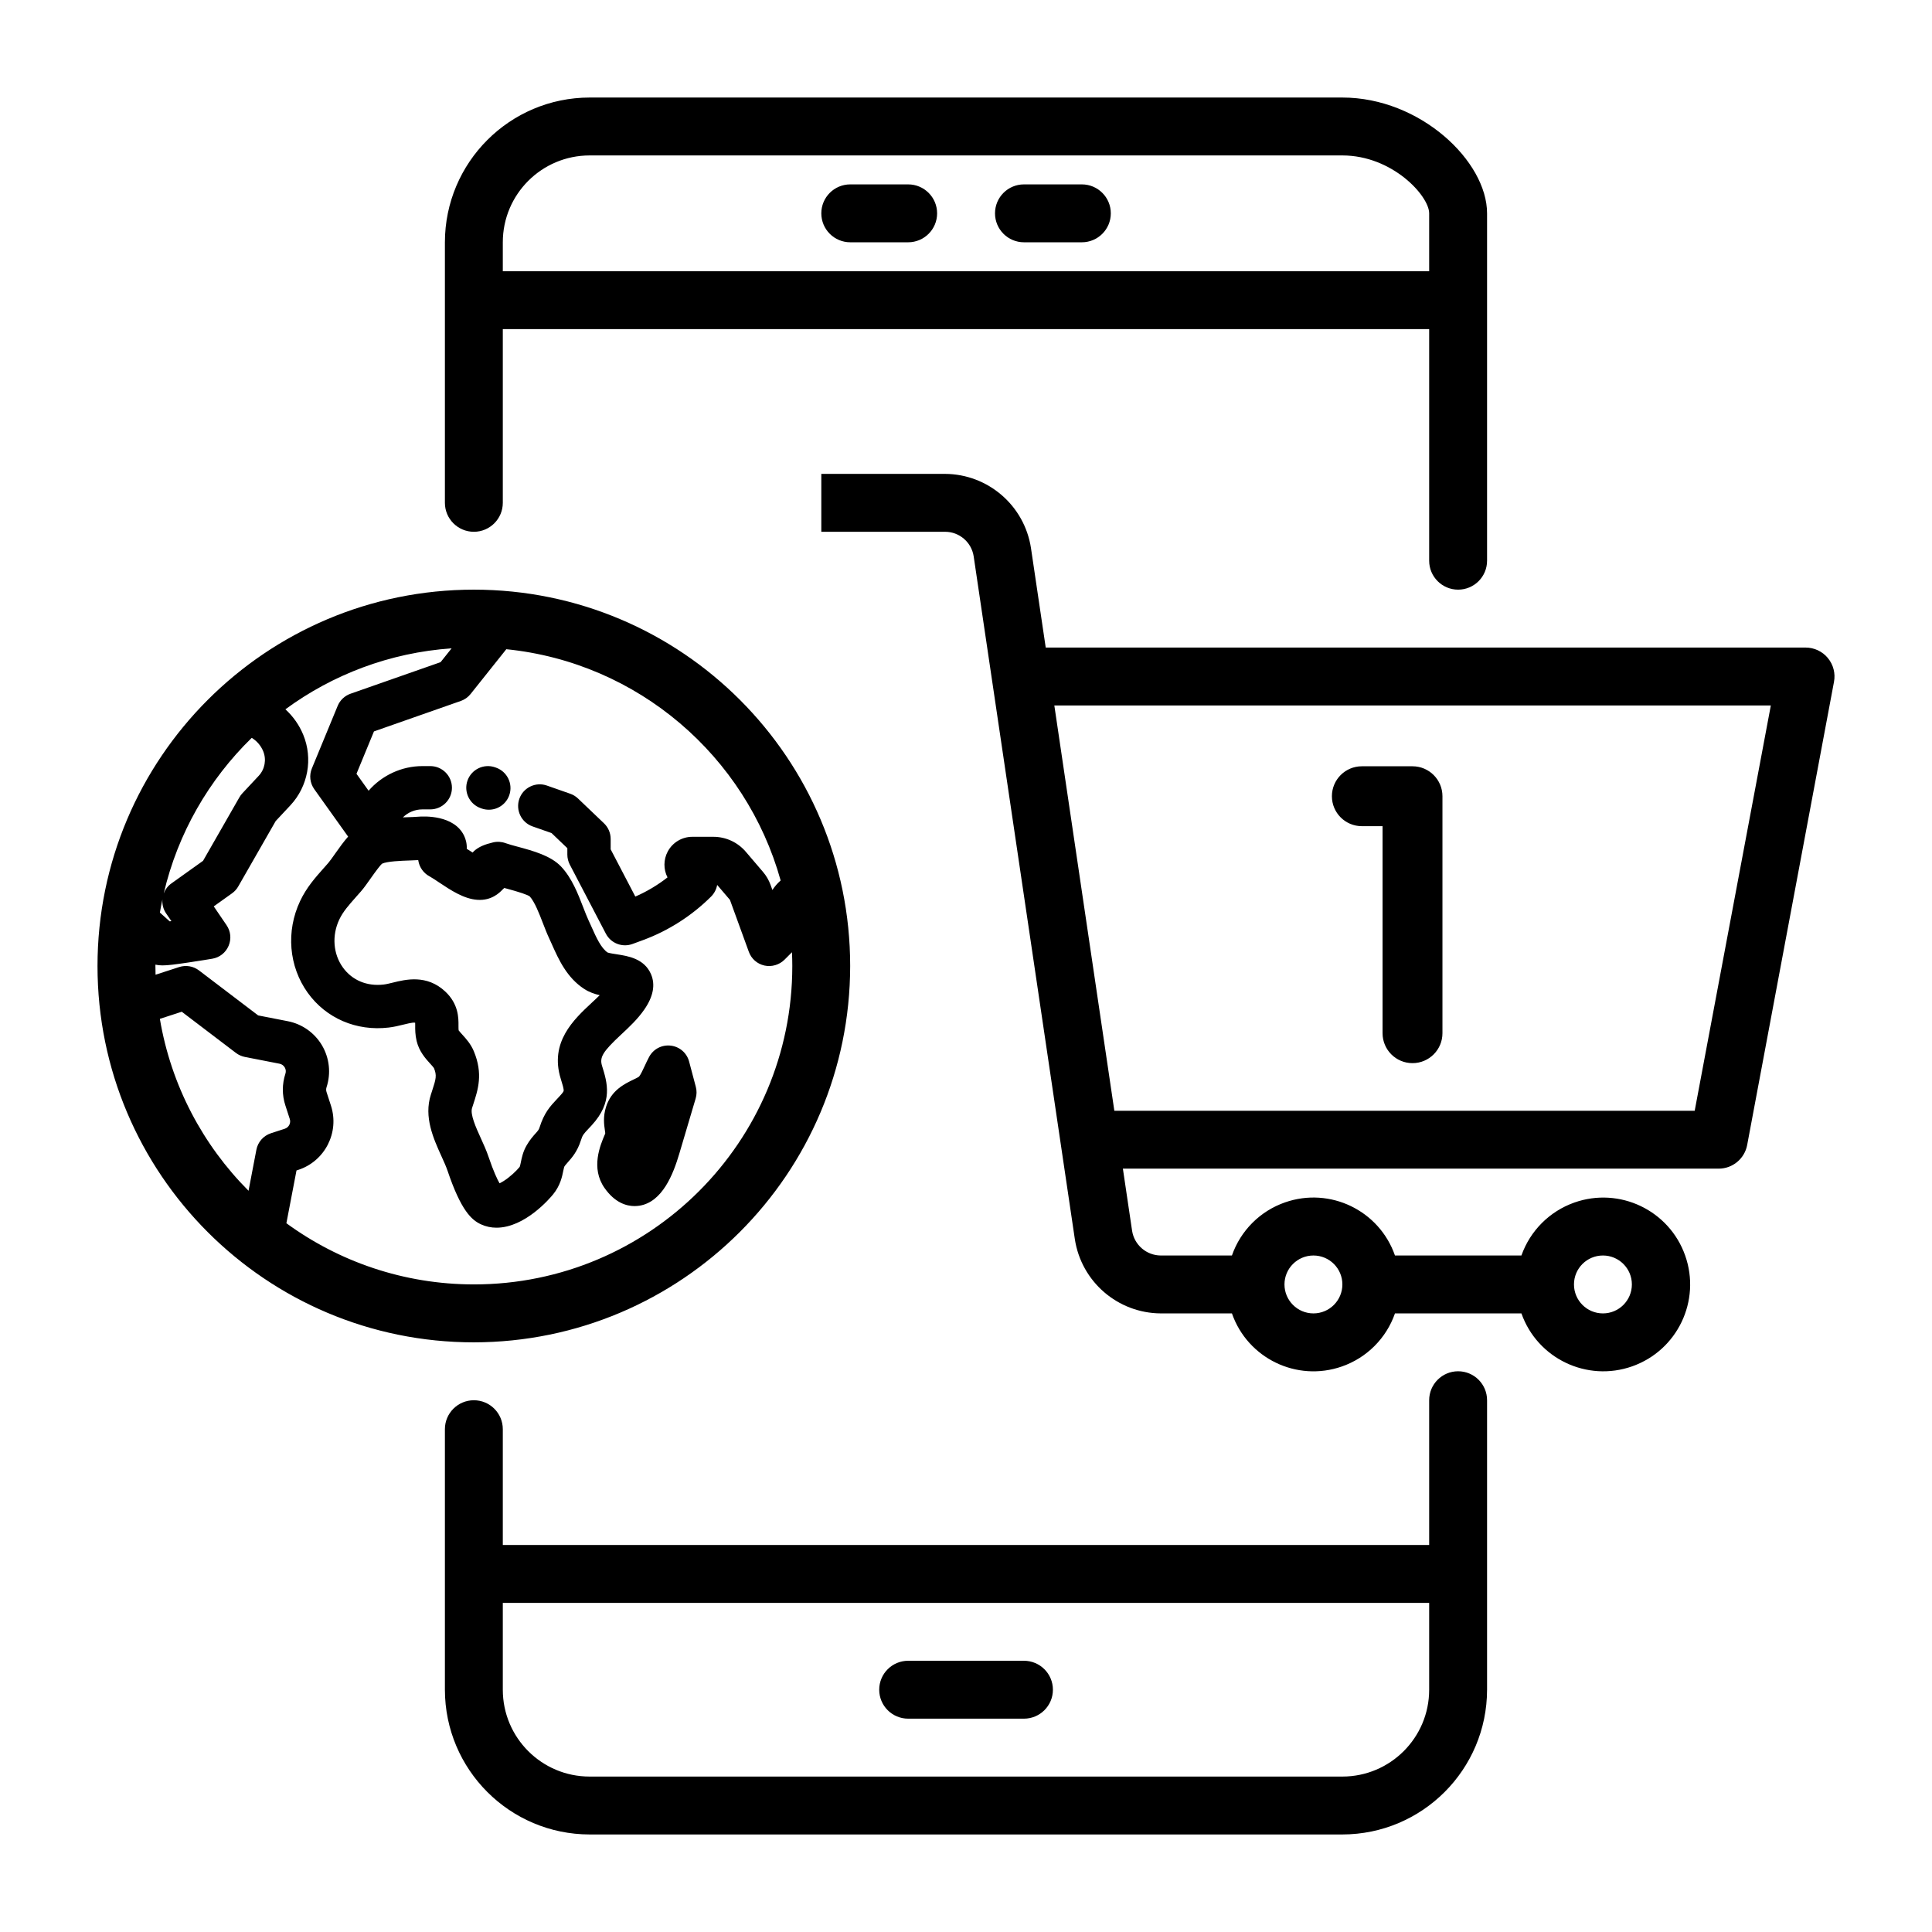 <svg width="64" height="64" viewBox="0 0 64 64" fill="none" xmlns="http://www.w3.org/2000/svg">
<path fill-rule="evenodd" clip-rule="evenodd" d="M16.656 16.657C16.656 17.186 16.227 17.616 15.697 17.616L15.697 17.616C15.168 17.616 14.738 17.186 14.738 16.657V8.026C14.741 5.379 16.886 3.234 19.533 3.231H44.466C47.048 3.231 49.261 5.341 49.261 7.067V18.575C49.261 19.104 48.832 19.533 48.302 19.533C47.773 19.533 47.343 19.104 47.343 18.575V10.903H16.656V16.657ZM19.533 5.149C17.944 5.149 16.656 6.437 16.656 8.026V8.985H47.343V7.067C47.343 6.492 46.128 5.149 44.466 5.149H19.533ZM16.4 25.418L16.431 25.429C16.804 25.56 17.001 25.97 16.87 26.343C16.77 26.63 16.498 26.823 16.194 26.823C16.113 26.823 16.033 26.81 15.956 26.783L15.925 26.772C15.552 26.641 15.355 26.231 15.486 25.858C15.617 25.485 16.027 25.288 16.4 25.418ZM20.038 37.576L20.038 37.576L20.043 37.565C20.052 37.543 20.053 37.541 20.036 37.431L20.036 37.431C20.011 37.258 19.972 36.997 20.076 36.666C20.248 36.118 20.687 35.906 20.977 35.766L20.977 35.766L20.977 35.766L20.977 35.766C21.038 35.737 21.139 35.688 21.17 35.663C21.225 35.596 21.298 35.438 21.357 35.311L21.359 35.307C21.404 35.209 21.451 35.108 21.505 35.008C21.645 34.749 21.926 34.603 22.22 34.638C22.514 34.673 22.752 34.88 22.828 35.166L23.05 36.003C23.084 36.13 23.082 36.264 23.044 36.391L22.502 38.219C22.3 38.898 21.945 39.815 21.185 39.94C21.131 39.948 21.076 39.953 21.022 39.953H21.02C20.759 39.953 20.374 39.849 20.027 39.355C19.562 38.693 19.883 37.939 20.038 37.576ZM30.084 56.933H33.92C34.449 56.933 34.879 56.504 34.879 55.974C34.879 55.444 34.449 55.015 33.92 55.015H30.084C29.554 55.015 29.125 55.444 29.125 55.974C29.125 56.504 29.554 56.933 30.084 56.933ZM48.302 45.425C47.772 45.425 47.343 45.855 47.343 46.385V51.179H16.656V47.343C16.656 46.814 16.227 46.385 15.697 46.385C15.168 46.385 14.738 46.814 14.738 47.343V55.974C14.741 58.621 16.886 60.766 19.533 60.769H44.466C47.113 60.766 49.258 58.621 49.261 55.974V46.384C49.261 45.855 48.832 45.425 48.302 45.425L48.302 45.425ZM47.343 55.974C47.343 57.563 46.055 58.851 44.466 58.851H19.533C17.944 58.851 16.656 57.563 16.656 55.974V53.097H47.343V55.974ZM28.166 6.108H30.084C30.613 6.108 31.043 6.537 31.043 7.067C31.043 7.597 30.613 8.026 30.084 8.026H28.166C27.636 8.026 27.207 7.597 27.207 7.067C27.207 6.537 27.636 6.108 28.166 6.108ZM35.838 6.108H33.92C33.39 6.108 32.961 6.537 32.961 7.067C32.961 7.597 33.39 8.026 33.92 8.026H35.838C36.367 8.026 36.797 7.597 36.797 7.067C36.797 6.537 36.367 6.108 35.838 6.108ZM59.812 21.451C60.097 21.451 60.368 21.578 60.55 21.797L60.55 21.798C60.732 22.018 60.807 22.307 60.753 22.588L57.877 37.931C57.791 38.384 57.396 38.712 56.935 38.713H37.197L37.502 40.771C37.575 41.24 37.977 41.587 38.452 41.59H40.809C41.096 40.765 41.744 40.117 42.569 39.83C44.06 39.31 45.69 40.098 46.21 41.59H50.399C50.688 40.77 51.333 40.126 52.152 39.836C53.65 39.307 55.294 40.092 55.823 41.59C56.353 43.087 55.568 44.731 54.07 45.261C52.572 45.791 50.928 45.006 50.399 43.508H46.21C45.923 44.332 45.275 44.98 44.45 45.267C42.959 45.787 41.329 44.999 40.809 43.508H38.452C37.028 43.5 35.822 42.459 35.606 41.052L32.255 18.434C32.185 17.964 31.781 17.615 31.306 17.616H27.207V15.698H31.306C32.729 15.705 33.936 16.747 34.152 18.154L34.641 21.451H59.812ZM54.058 42.548C54.058 42.019 53.629 41.59 53.099 41.59C52.569 41.59 52.14 42.019 52.14 42.548C52.14 43.078 52.569 43.508 53.099 43.508C53.629 43.508 54.058 43.078 54.058 42.548ZM44.468 42.548C44.468 42.019 44.039 41.59 43.509 41.59C42.98 41.59 42.55 42.019 42.55 42.548C42.55 43.078 42.98 43.508 43.509 43.508C44.039 43.508 44.468 43.078 44.468 42.548ZM36.914 36.795H56.139L58.661 23.369H34.926L36.914 36.795ZM28.163 32C28.163 25.115 22.582 19.533 15.697 19.533C8.812 19.533 3.23 25.115 3.23 32C3.23 38.885 8.812 44.467 15.697 44.467C22.579 44.459 28.156 38.882 28.163 32ZM5.424 29.597C5.889 27.602 6.92 25.824 8.339 24.442C8.508 24.545 8.642 24.699 8.719 24.886C8.832 25.162 8.774 25.481 8.571 25.699L8.028 26.28C7.99 26.321 7.957 26.365 7.93 26.413L6.726 28.516L5.676 29.266C5.557 29.351 5.472 29.468 5.424 29.597ZM5.38 29.796C5.368 29.953 5.406 30.115 5.5 30.254L5.678 30.514L5.621 30.521C5.539 30.446 5.436 30.353 5.297 30.23C5.322 30.084 5.349 29.94 5.38 29.796ZM8.976 37.54C8.727 37.621 8.542 37.83 8.493 38.087L8.233 39.446C6.72 37.93 5.667 35.956 5.296 33.751L6.021 33.515L7.816 34.88C7.903 34.946 8.006 34.992 8.113 35.013L9.26 35.237C9.334 35.252 9.393 35.294 9.432 35.359C9.47 35.424 9.478 35.497 9.454 35.569C9.342 35.912 9.341 36.275 9.453 36.618L9.599 37.068C9.643 37.202 9.569 37.347 9.434 37.391L8.976 37.54L8.976 37.54ZM9.822 38.773L9.877 38.755C10.764 38.467 11.251 37.511 10.963 36.625L10.817 36.175C10.8 36.123 10.8 36.068 10.817 36.016C10.968 35.556 10.914 35.052 10.669 34.633C10.424 34.215 10.01 33.922 9.535 33.829L8.552 33.637L6.591 32.146C6.404 32.004 6.159 31.962 5.935 32.035L5.153 32.289C5.15 32.193 5.149 32.097 5.148 32L5.149 31.976L5.149 31.955C5.218 31.972 5.294 31.98 5.382 31.98C5.561 31.98 5.793 31.95 6.246 31.883C6.604 31.83 6.961 31.771 7.031 31.759C7.274 31.719 7.476 31.559 7.572 31.333C7.669 31.107 7.644 30.851 7.505 30.648L7.081 30.025L7.687 29.592C7.772 29.531 7.841 29.455 7.892 29.365L9.133 27.198L9.619 26.678C10.205 26.05 10.372 25.132 10.045 24.339C9.911 24.015 9.71 23.73 9.454 23.497C11.017 22.348 12.908 21.619 14.96 21.477L14.595 21.935L11.61 22.981C11.418 23.049 11.262 23.196 11.185 23.385L10.332 25.453C10.237 25.682 10.267 25.94 10.411 26.143L11.532 27.714C11.389 27.875 11.248 28.071 11.096 28.286L11.096 28.287L11.096 28.287C11.013 28.405 10.927 28.526 10.876 28.585C10.827 28.642 10.777 28.697 10.729 28.752L10.723 28.758L10.723 28.758L10.723 28.758C10.444 29.073 10.154 29.398 9.942 29.848C9.469 30.848 9.566 32.012 10.193 32.886C10.803 33.734 11.806 34.165 12.875 34.039C13.05 34.019 13.206 33.98 13.357 33.943L13.357 33.943L13.357 33.943C13.655 33.869 13.725 33.868 13.753 33.881C13.754 33.911 13.754 33.95 13.754 33.968C13.753 34.099 13.752 34.279 13.802 34.487C13.886 34.834 14.097 35.066 14.251 35.236L14.253 35.238L14.253 35.238C14.293 35.282 14.357 35.352 14.374 35.38C14.475 35.624 14.446 35.734 14.309 36.151C14.297 36.187 14.285 36.224 14.273 36.262C14.034 37.002 14.36 37.72 14.622 38.298C14.703 38.475 14.778 38.642 14.826 38.783C15.271 40.103 15.623 40.417 15.938 40.56C16.096 40.632 16.267 40.669 16.446 40.669C17.396 40.669 18.23 39.678 18.322 39.565C18.562 39.27 18.621 38.977 18.66 38.782C18.669 38.735 18.683 38.67 18.689 38.655C18.717 38.606 18.755 38.565 18.811 38.501C18.943 38.352 19.124 38.148 19.241 37.782C19.299 37.6 19.321 37.576 19.495 37.39L19.496 37.389C19.528 37.355 19.563 37.318 19.6 37.278C20.314 36.501 20.118 35.868 19.944 35.309C19.855 35.022 19.968 34.838 20.576 34.271L20.576 34.271C20.845 34.021 21.122 33.762 21.345 33.44C21.641 33.012 21.715 32.618 21.565 32.27C21.342 31.752 20.797 31.669 20.436 31.613C20.366 31.603 20.184 31.575 20.127 31.553C19.909 31.404 19.752 31.054 19.6 30.715L19.597 30.708L19.587 30.685C19.557 30.619 19.528 30.554 19.498 30.491C19.442 30.37 19.383 30.219 19.321 30.059L19.321 30.059C19.145 29.603 18.945 29.086 18.587 28.706C18.247 28.346 17.662 28.187 17.145 28.047L17.144 28.047L17.143 28.047C16.994 28.006 16.84 27.965 16.748 27.931C16.616 27.882 16.473 27.873 16.336 27.905C16.061 27.97 15.883 28.046 15.743 28.158C15.723 28.174 15.691 28.202 15.656 28.241C15.59 28.201 15.523 28.158 15.462 28.118C15.47 27.937 15.424 27.79 15.376 27.689C15.045 26.989 14.04 27.038 13.842 27.055C13.751 27.063 13.628 27.067 13.508 27.071C13.456 27.073 13.402 27.075 13.346 27.077C13.515 26.911 13.745 26.812 13.992 26.812H14.254C14.649 26.812 14.971 26.49 14.971 26.095C14.971 25.699 14.649 25.378 14.254 25.378H13.992C13.308 25.378 12.654 25.683 12.21 26.194L11.809 25.633L12.388 24.229L15.264 23.22C15.392 23.176 15.504 23.096 15.588 22.991L16.772 21.506C21.137 21.947 24.715 25.05 25.86 29.167L25.845 29.181C25.745 29.27 25.659 29.371 25.587 29.482L25.527 29.316C25.469 29.156 25.384 29.009 25.273 28.88L24.705 28.215C24.436 27.9 24.044 27.72 23.63 27.72H22.935C22.593 27.72 22.281 27.907 22.12 28.207C21.976 28.477 21.975 28.797 22.112 29.065C21.786 29.32 21.424 29.536 21.046 29.7L20.229 28.135V27.79C20.229 27.595 20.148 27.406 20.007 27.272L19.148 26.452C19.074 26.381 18.988 26.328 18.891 26.294L18.118 26.023C17.937 25.959 17.743 25.97 17.57 26.053C17.397 26.136 17.267 26.281 17.204 26.461C17.073 26.835 17.269 27.245 17.642 27.376L18.27 27.596L18.794 28.097V28.311C18.794 28.426 18.823 28.541 18.876 28.643L20.07 30.929C20.236 31.249 20.616 31.395 20.953 31.27L21.301 31.142C22.143 30.832 22.923 30.332 23.558 29.698C23.665 29.59 23.732 29.455 23.757 29.314L24.18 29.809L24.806 31.53C24.89 31.762 25.084 31.932 25.325 31.985C25.562 32.037 25.817 31.962 25.987 31.792L26.235 31.544C26.242 31.695 26.246 31.847 26.246 32C26.246 37.826 21.523 42.548 15.697 42.548C13.375 42.546 11.229 41.793 9.487 40.521L9.822 38.773L9.822 38.773ZM18.574 35.734L18.575 35.734L18.575 35.734C18.628 35.905 18.678 36.067 18.672 36.132C18.669 36.157 18.647 36.195 18.544 36.307C18.512 36.341 18.483 36.372 18.456 36.402L18.451 36.407C18.225 36.648 18.03 36.855 17.873 37.349C17.85 37.422 17.83 37.446 17.738 37.55L17.737 37.55C17.658 37.639 17.55 37.761 17.451 37.932C17.324 38.148 17.284 38.351 17.254 38.5L17.254 38.501C17.233 38.604 17.223 38.643 17.21 38.66C17.105 38.789 16.896 38.988 16.689 39.12C16.632 39.156 16.585 39.181 16.548 39.198C16.474 39.068 16.349 38.81 16.185 38.325C16.115 38.116 16.02 37.907 15.928 37.705L15.928 37.705C15.768 37.353 15.569 36.915 15.638 36.703L15.672 36.599L15.672 36.598C15.837 36.094 16.008 35.573 15.696 34.823C15.595 34.581 15.439 34.41 15.313 34.271L15.312 34.27L15.312 34.27C15.277 34.232 15.217 34.165 15.193 34.131C15.188 34.093 15.188 34.037 15.188 33.978L15.188 33.978V33.977C15.19 33.727 15.193 33.26 14.749 32.845C14.137 32.272 13.434 32.446 13.011 32.551C12.899 32.578 12.793 32.605 12.708 32.614C12.156 32.679 11.664 32.473 11.358 32.048C11.035 31.598 10.989 30.99 11.239 30.461C11.363 30.197 11.564 29.972 11.796 29.711L11.796 29.711L11.796 29.71L11.809 29.695L11.822 29.681C11.868 29.63 11.914 29.578 11.96 29.525C12.059 29.411 12.165 29.26 12.268 29.114L12.268 29.114L12.269 29.112C12.47 28.827 12.6 28.659 12.654 28.612C12.817 28.531 13.296 28.514 13.557 28.505L13.559 28.505L13.565 28.505C13.666 28.501 13.763 28.498 13.855 28.492L13.857 28.508C13.892 28.729 14.03 28.924 14.228 29.03C14.303 29.07 14.418 29.147 14.541 29.229L14.541 29.229C14.928 29.487 15.367 29.78 15.819 29.808C16.284 29.839 16.546 29.573 16.645 29.472L16.645 29.471L16.654 29.463C16.672 29.448 16.689 29.431 16.705 29.415L16.769 29.432C17.215 29.552 17.477 29.641 17.548 29.695C17.711 29.872 17.862 30.262 17.983 30.577C18.054 30.76 18.121 30.933 18.199 31.099C18.227 31.159 18.255 31.221 18.283 31.284L18.291 31.302L18.291 31.303C18.507 31.784 18.776 32.384 19.351 32.759C19.513 32.865 19.692 32.927 19.866 32.967C19.784 33.049 19.695 33.131 19.604 33.216L19.604 33.216L19.599 33.221C19.008 33.771 18.2 34.524 18.575 35.734L18.574 35.734ZM45.799 27.368H45.113C44.565 27.368 44.121 26.924 44.121 26.376C44.121 25.828 44.565 25.384 45.113 25.384H46.791C47.339 25.384 47.783 25.828 47.783 26.376V34.226C47.783 34.774 47.339 35.218 46.791 35.218C46.243 35.218 45.799 34.774 45.799 34.226V27.368Z" fill="black"/>
</svg>
